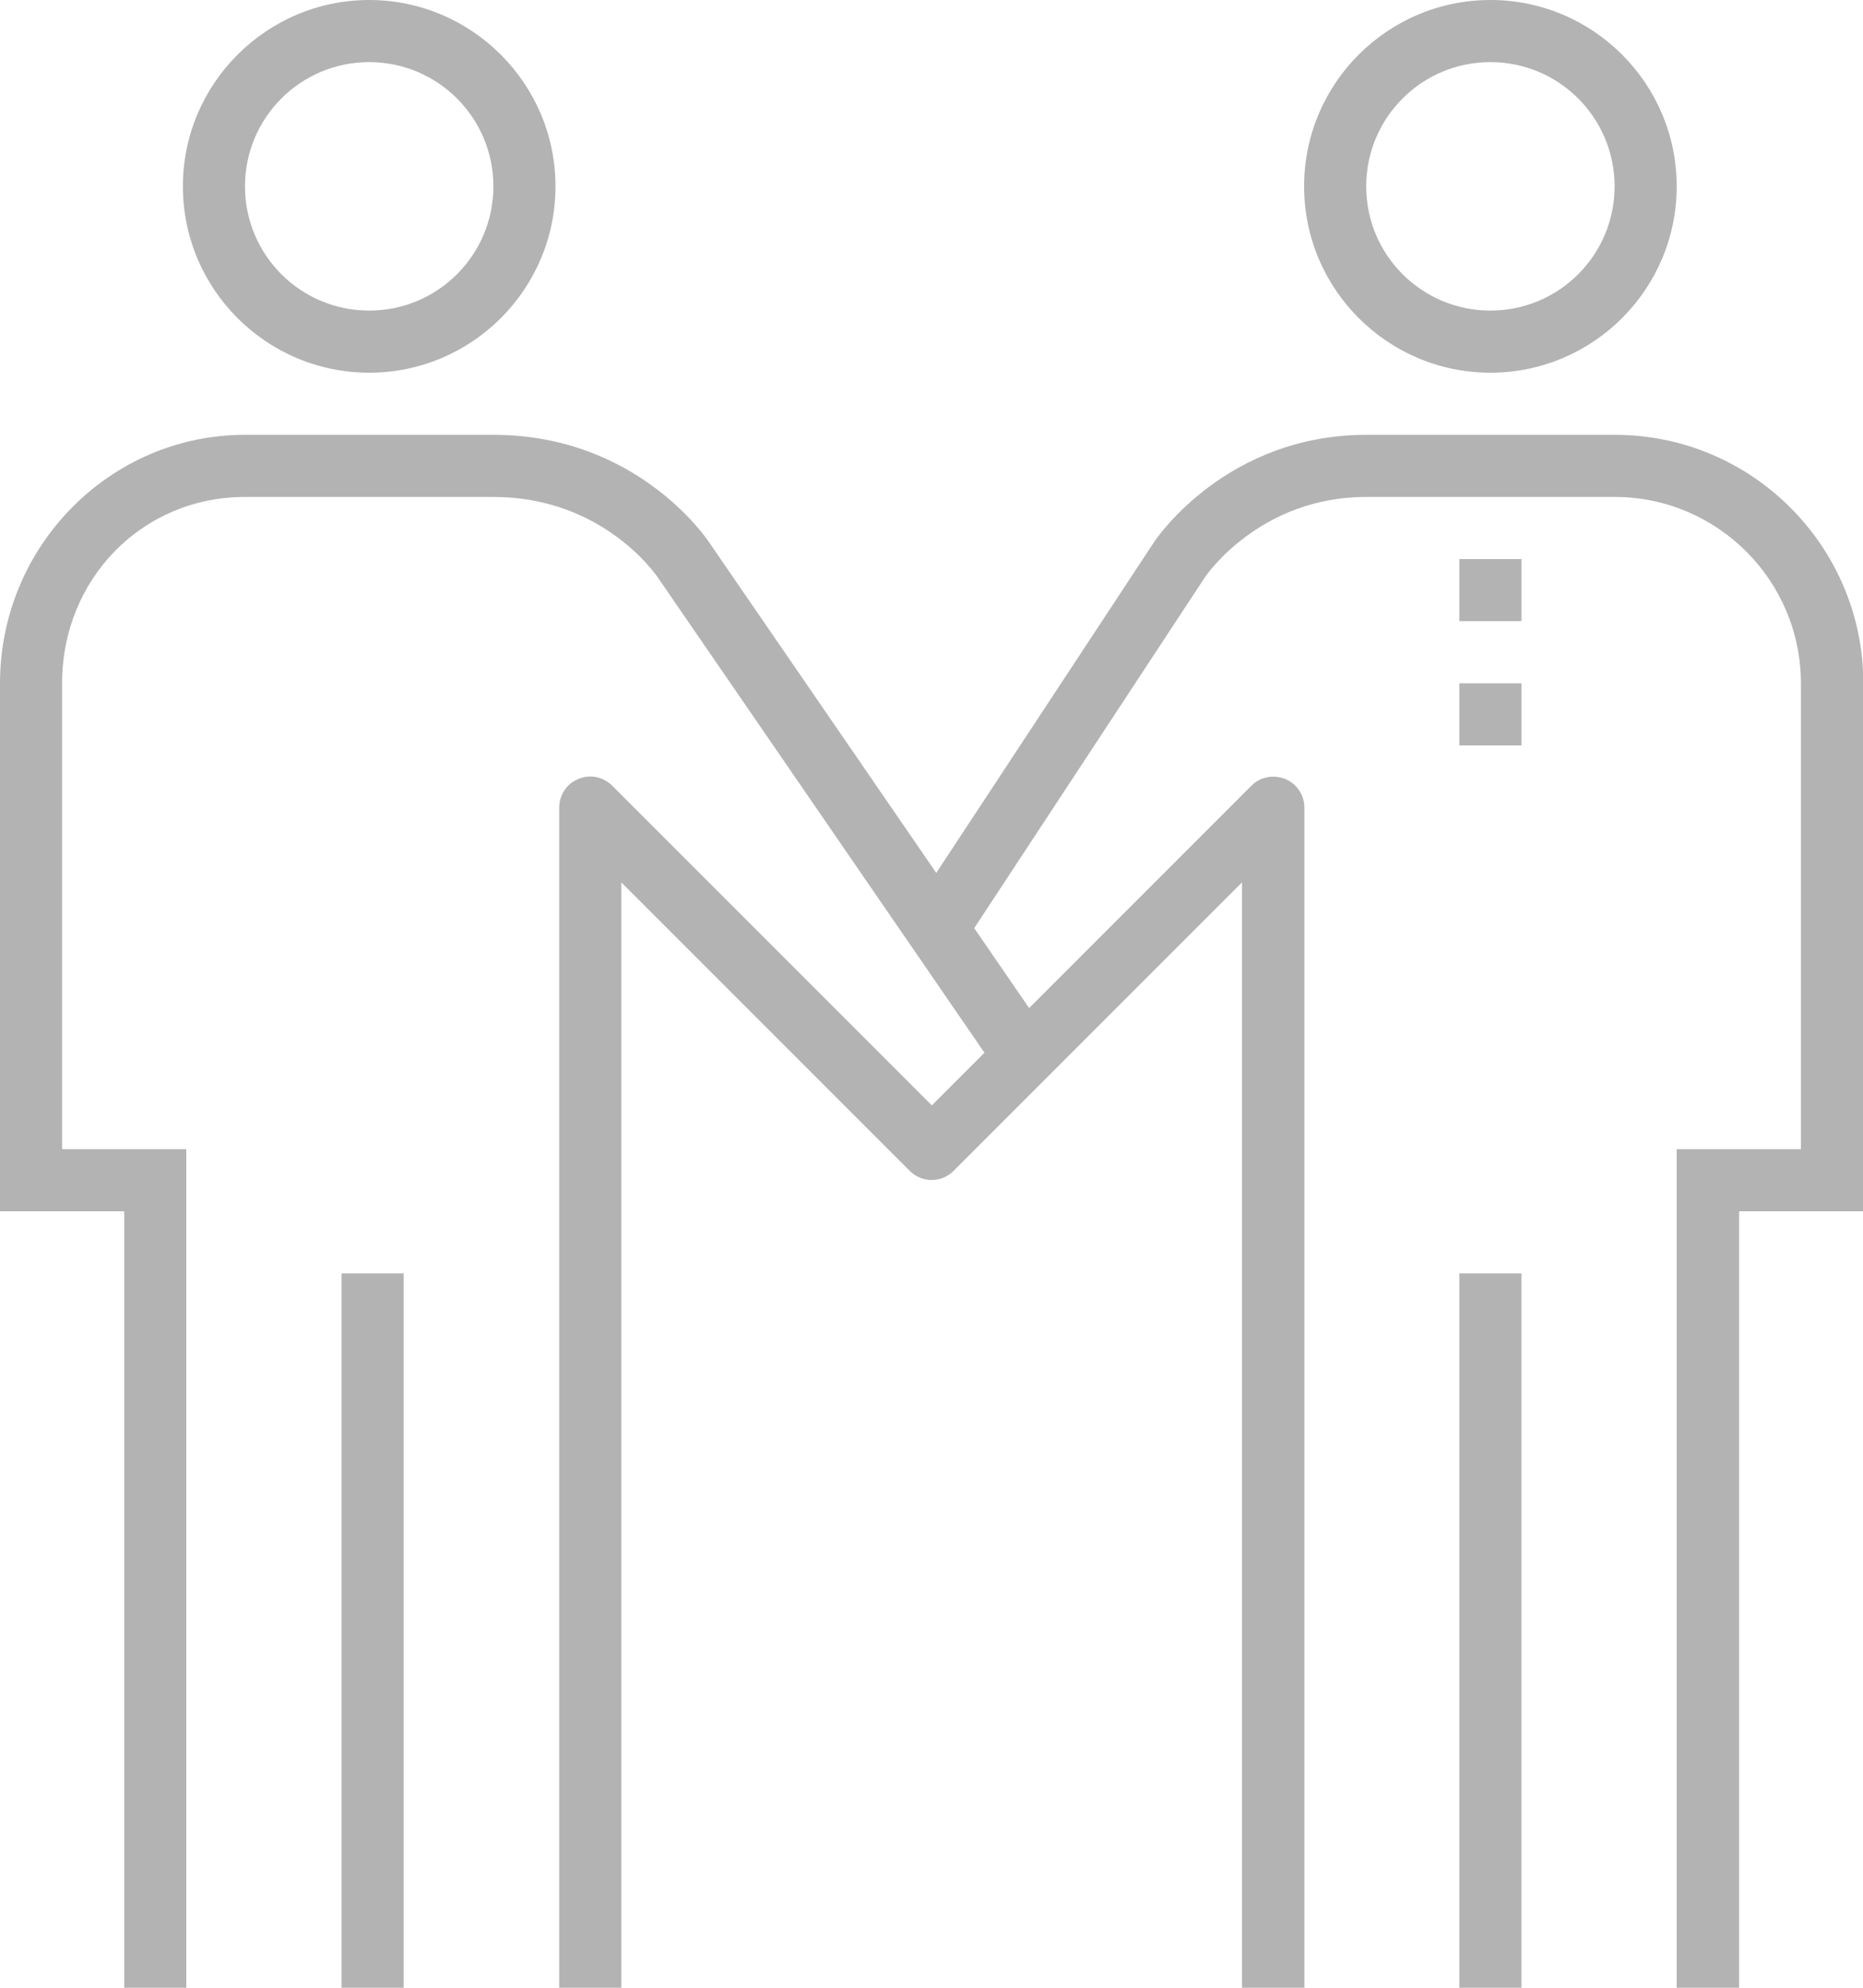 <?xml version="1.0" encoding="UTF-8"?><svg id="Layer_1" xmlns="http://www.w3.org/2000/svg" viewBox="0 0 60 64"><defs><style>.cls-1{fill:#b3b3b3;stroke-width:0px;}</style></defs><rect class="cls-1" x="47" y="41" width="2" height="23"/><path class="cls-1" d="m48,12c-3.31,0-6-2.69-6-6s2.69-6,6-6,6,2.69,6,6-2.69,6-6,6Zm0-10c-2.21,0-4,1.79-4,4s1.79,4,4,4,4-1.79,4-4-1.79-4-4-4Z"/><path class="cls-1" d="m56,64h-2v-27h4v-15c0-3.31-2.69-6-6-6h-8c-3.43,0-5.15,2.53-5.17,2.55l-7.82,11.89-1.67-1.1,7.83-11.89c.1-.15,2.35-3.45,6.84-3.45h8c4.41,0,8,3.59,8,8v17h-4v25Z"/><rect class="cls-1" x="47" y="18" width="2" height="2"/><rect class="cls-1" x="47" y="22" width="2" height="2"/><rect class="cls-1" x="11" y="41" width="2" height="23"/><path class="cls-1" d="m11.89,12c-3.31,0-6-2.69-6-6S8.59,0,11.89,0s6,2.69,6,6-2.69,6-6,6Zm0-10c-2.21,0-4,1.79-4,4s1.79,4,4,4,4-1.79,4-4-1.79-4-4-4Z"/><path class="cls-1" d="m6,64h-2v-25H0v-17c0-4.41,3.54-8,7.89-8h8c4.59,0,6.84,3.3,6.94,3.45l10.99,15.99-1.65,1.13-11-16c-.08-.11-1.79-2.57-5.28-2.57h-8c-3.31,0-5.89,2.64-5.89,6v15h4v27Z"/><path class="cls-1" d="m42,64h-2V28.41l-9.29,9.29c-.39.39-1.02.39-1.41,0l-9.29-9.29v35.59h-2V26c0-.4.24-.77.62-.92.37-.16.8-.07,1.09.22l10.29,10.29,10.29-10.29c.29-.29.71-.37,1.09-.22.37.15.62.52.62.92v38Z"/></svg>